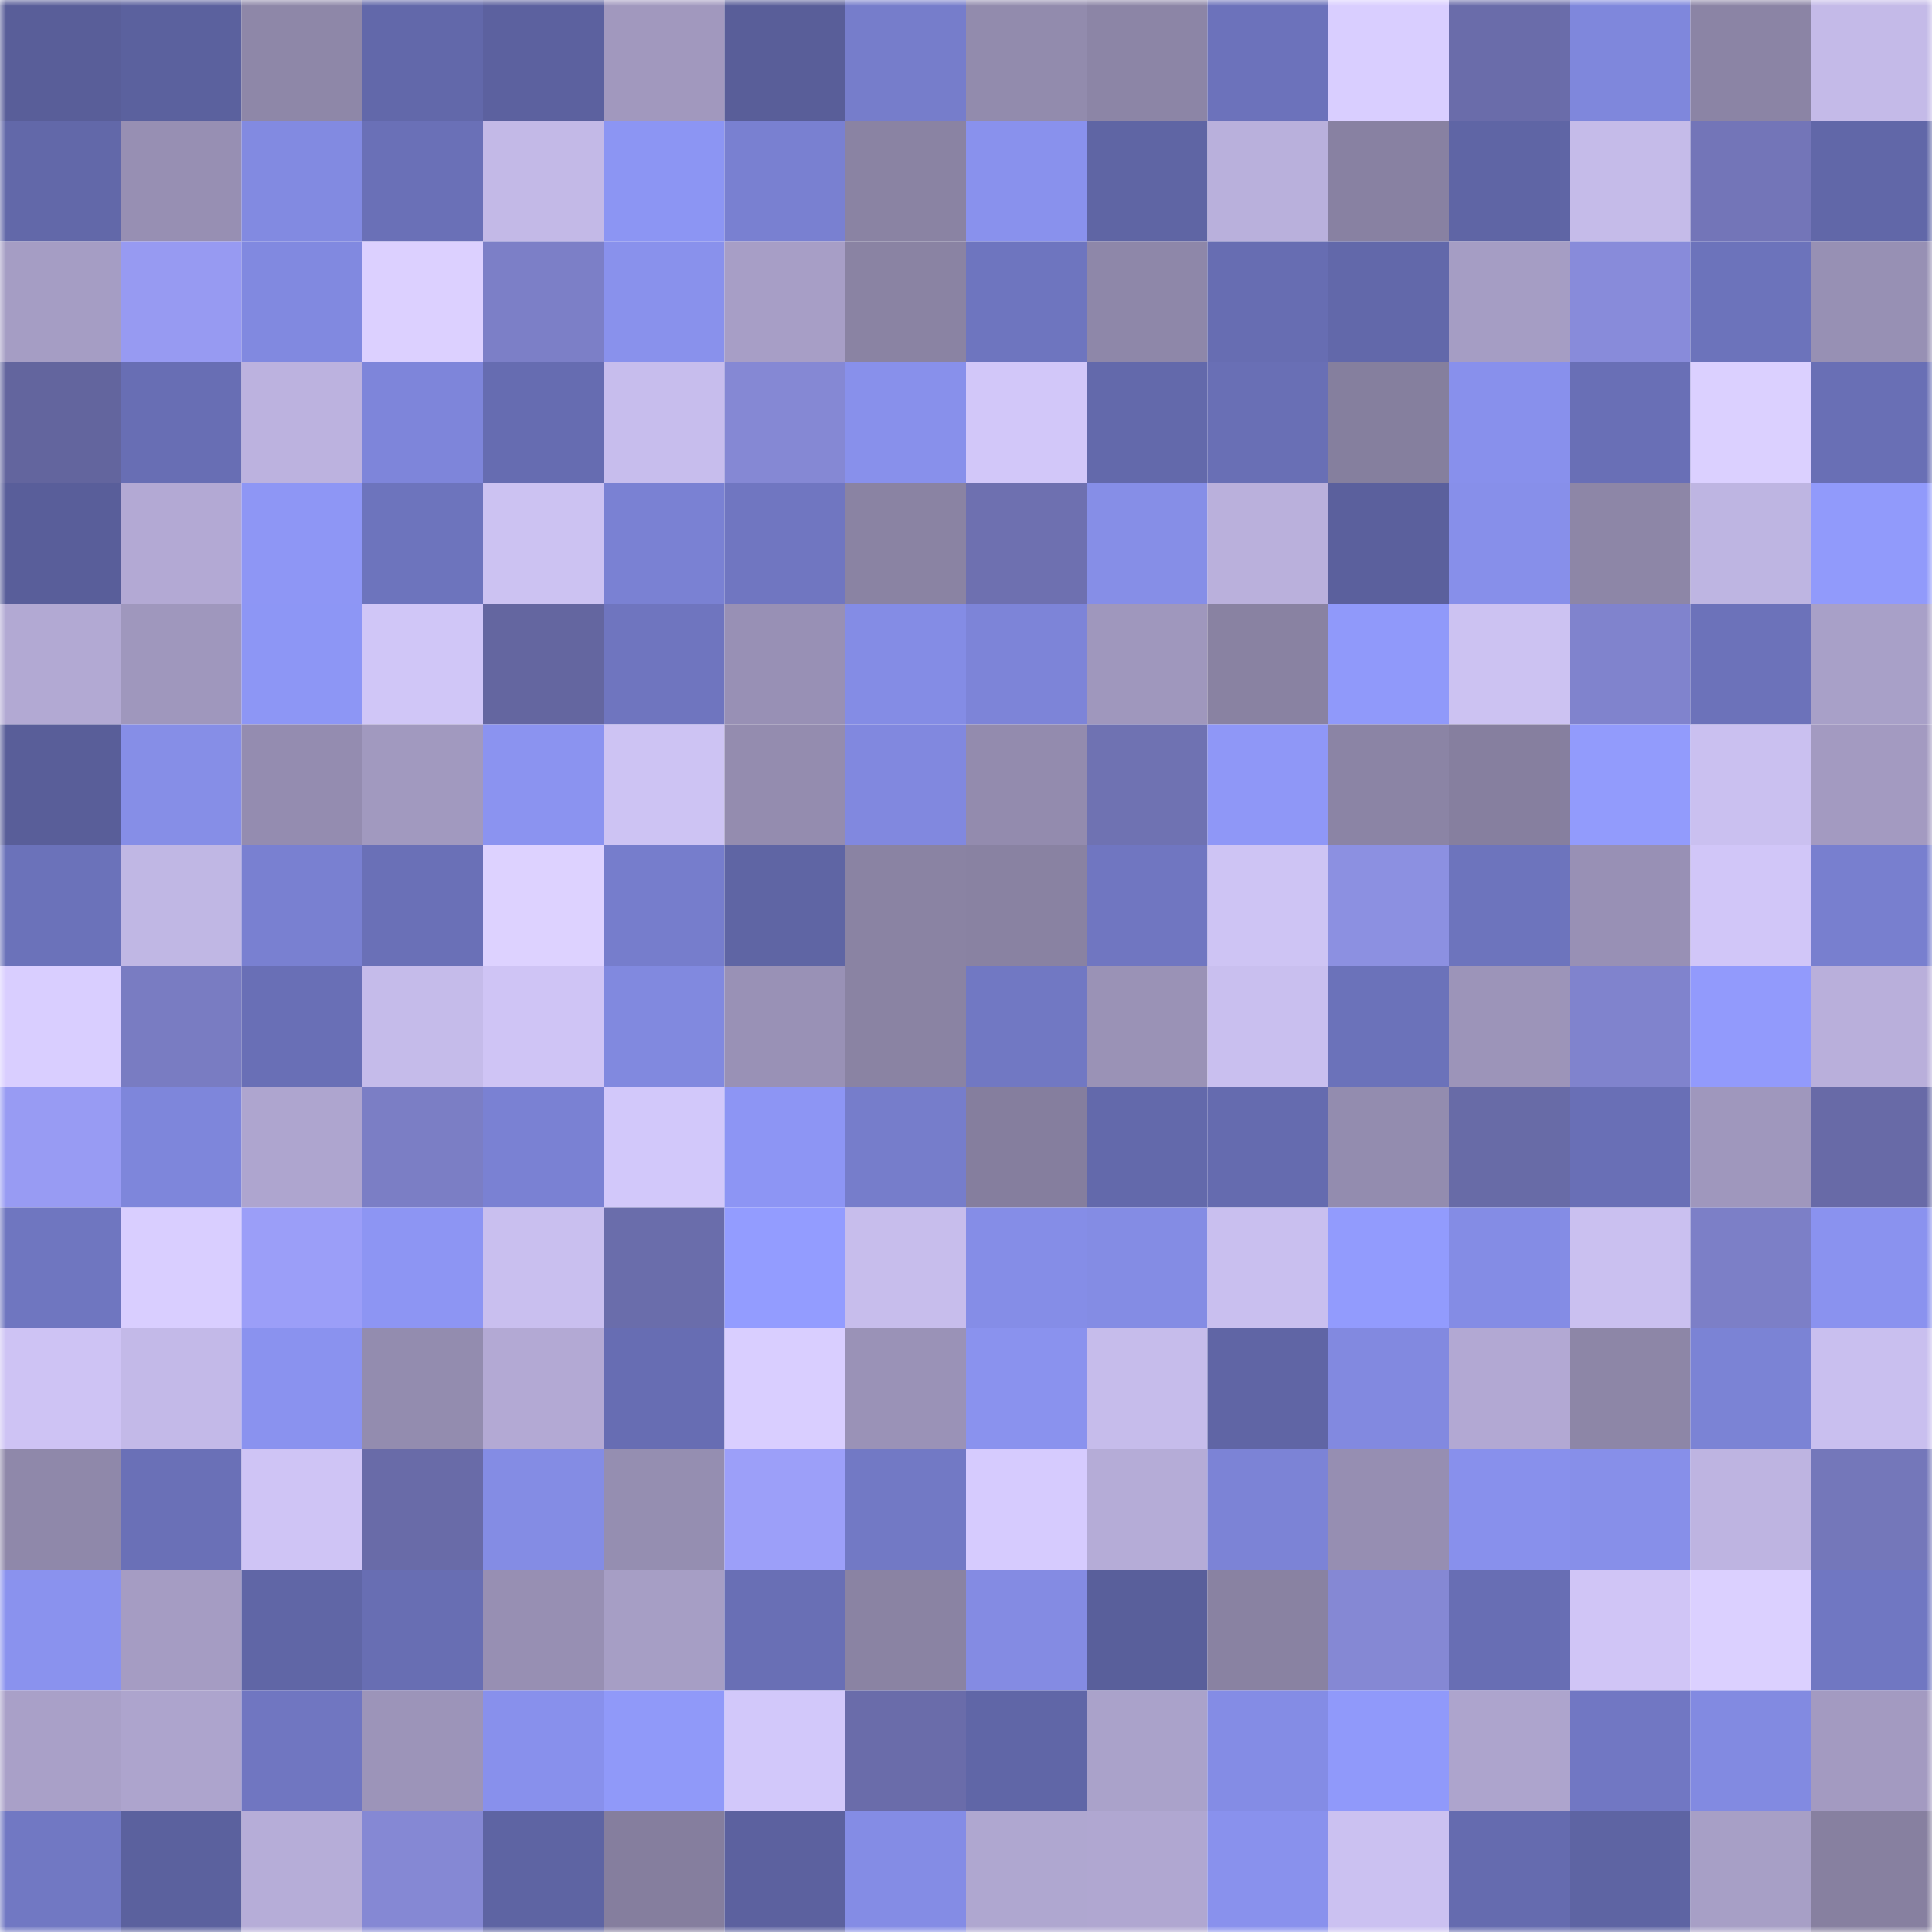 <svg viewBox="0 0 160 160" fill="none" role="img" xmlns="http://www.w3.org/2000/svg" width="240" height="240" name="ethereum%2C0x88ff1e5b602916615391f55854588efcbb7663f0"><mask id="178909031" mask-type="alpha" maskUnits="userSpaceOnUse" x="0" y="0" width="160" height="160"><rect width="160" height="160" fill="#FFFFFF"></rect></mask><g mask="url(#178909031)"><rect x="0" y="0" width="10" height="10" fill="#595e99"></rect><rect x="10" y="0" width="10" height="10" fill="#5b619e"></rect><rect x="20" y="0" width="10" height="10" fill="#8e87a8"></rect><rect x="30" y="0" width="10" height="10" fill="#6268aa"></rect><rect x="40" y="0" width="10" height="10" fill="#5c619f"></rect><rect x="50" y="0" width="10" height="10" fill="#a198be"></rect><rect x="60" y="0" width="10" height="10" fill="#595e99"></rect><rect x="70" y="0" width="10" height="10" fill="#767dcb"></rect><rect x="80" y="0" width="10" height="10" fill="#928bad"></rect><rect x="90" y="0" width="10" height="10" fill="#8c85a6"></rect><rect x="100" y="0" width="10" height="10" fill="#6c72bb"></rect><rect x="110" y="0" width="10" height="10" fill="#d9ceff"></rect><rect x="120" y="0" width="10" height="10" fill="#6a6caa"></rect><rect x="130" y="0" width="10" height="10" fill="#7f87dc"></rect><rect x="140" y="0" width="10" height="10" fill="#8b84a5"></rect><rect x="150" y="0" width="10" height="10" fill="#c4bae8"></rect><rect x="0" y="10" width="10" height="10" fill="#6268a9"></rect><rect x="10" y="10" width="10" height="10" fill="#978fb3"></rect><rect x="20" y="10" width="10" height="10" fill="#828ae1"></rect><rect x="30" y="10" width="10" height="10" fill="#6a70b7"></rect><rect x="40" y="10" width="10" height="10" fill="#c3b9e7"></rect><rect x="50" y="10" width="10" height="10" fill="#8c95f3"></rect><rect x="60" y="10" width="10" height="10" fill="#7980d1"></rect><rect x="70" y="10" width="10" height="10" fill="#8a83a3"></rect><rect x="80" y="10" width="10" height="10" fill="#8991ed"></rect><rect x="90" y="10" width="10" height="10" fill="#5f65a4"></rect><rect x="100" y="10" width="10" height="10" fill="#b9b0dc"></rect><rect x="110" y="10" width="10" height="10" fill="#8881a2"></rect><rect x="120" y="10" width="10" height="10" fill="#5f65a5"></rect><rect x="130" y="10" width="10" height="10" fill="#c5bbe9"></rect><rect x="140" y="10" width="10" height="10" fill="#7375b8"></rect><rect x="150" y="10" width="10" height="10" fill="#6167a8"></rect><rect x="0" y="20" width="10" height="10" fill="#a59dc4"></rect><rect x="10" y="20" width="10" height="10" fill="#979af2"></rect><rect x="20" y="20" width="10" height="10" fill="#8189e0"></rect><rect x="30" y="20" width="10" height="10" fill="#dcd0ff"></rect><rect x="40" y="20" width="10" height="10" fill="#7c7fc7"></rect><rect x="50" y="20" width="10" height="10" fill="#8991ec"></rect><rect x="60" y="20" width="10" height="10" fill="#a79ec6"></rect><rect x="70" y="20" width="10" height="10" fill="#8a83a3"></rect><rect x="80" y="20" width="10" height="10" fill="#6e75bf"></rect><rect x="90" y="20" width="10" height="10" fill="#8e87a9"></rect><rect x="100" y="20" width="10" height="10" fill="#676db2"></rect><rect x="110" y="20" width="10" height="10" fill="#6268aa"></rect><rect x="120" y="20" width="10" height="10" fill="#a59dc4"></rect><rect x="130" y="20" width="10" height="10" fill="#888bda"></rect><rect x="140" y="20" width="10" height="10" fill="#6c73bb"></rect><rect x="150" y="20" width="10" height="10" fill="#9790b4"></rect><rect x="0" y="30" width="10" height="10" fill="#63659e"></rect><rect x="10" y="30" width="10" height="10" fill="#686eb4"></rect><rect x="20" y="30" width="10" height="10" fill="#bcb2df"></rect><rect x="30" y="30" width="10" height="10" fill="#7e85da"></rect><rect x="40" y="30" width="10" height="10" fill="#666cb1"></rect><rect x="50" y="30" width="10" height="10" fill="#c7bded"></rect><rect x="60" y="30" width="10" height="10" fill="#8588d4"></rect><rect x="70" y="30" width="10" height="10" fill="#8890eb"></rect><rect x="80" y="30" width="10" height="10" fill="#d2c7f9"></rect><rect x="90" y="30" width="10" height="10" fill="#6369ab"></rect><rect x="100" y="30" width="10" height="10" fill="#696fb5"></rect><rect x="110" y="30" width="10" height="10" fill="#857f9e"></rect><rect x="120" y="30" width="10" height="10" fill="#8890ec"></rect><rect x="130" y="30" width="10" height="10" fill="#696fb6"></rect><rect x="140" y="30" width="10" height="10" fill="#dbd0ff"></rect><rect x="150" y="30" width="10" height="10" fill="#696fb5"></rect><rect x="0" y="40" width="10" height="10" fill="#595e9a"></rect><rect x="10" y="40" width="10" height="10" fill="#b3a9d4"></rect><rect x="20" y="40" width="10" height="10" fill="#8e96f5"></rect><rect x="30" y="40" width="10" height="10" fill="#6d74bd"></rect><rect x="40" y="40" width="10" height="10" fill="#ccc2f2"></rect><rect x="50" y="40" width="10" height="10" fill="#7a81d3"></rect><rect x="60" y="40" width="10" height="10" fill="#7076c1"></rect><rect x="70" y="40" width="10" height="10" fill="#8a83a3"></rect><rect x="80" y="40" width="10" height="10" fill="#6e70b0"></rect><rect x="90" y="40" width="10" height="10" fill="#868ee7"></rect><rect x="100" y="40" width="10" height="10" fill="#bab0dc"></rect><rect x="110" y="40" width="10" height="10" fill="#5b609d"></rect><rect x="120" y="40" width="10" height="10" fill="#878fea"></rect><rect x="130" y="40" width="10" height="10" fill="#8d86a7"></rect><rect x="140" y="40" width="10" height="10" fill="#beb5e2"></rect><rect x="150" y="40" width="10" height="10" fill="#919afb"></rect><rect x="0" y="50" width="10" height="10" fill="#b2a9d3"></rect><rect x="10" y="50" width="10" height="10" fill="#9f97bd"></rect><rect x="20" y="50" width="10" height="10" fill="#8d96f5"></rect><rect x="30" y="50" width="10" height="10" fill="#d0c6f7"></rect><rect x="40" y="50" width="10" height="10" fill="#6466a0"></rect><rect x="50" y="50" width="10" height="10" fill="#6f75bf"></rect><rect x="60" y="50" width="10" height="10" fill="#9890b5"></rect><rect x="70" y="50" width="10" height="10" fill="#848ce5"></rect><rect x="80" y="50" width="10" height="10" fill="#7d84d8"></rect><rect x="90" y="50" width="10" height="10" fill="#9f97bd"></rect><rect x="100" y="50" width="10" height="10" fill="#8982a2"></rect><rect x="110" y="50" width="10" height="10" fill="#9099fa"></rect><rect x="120" y="50" width="10" height="10" fill="#ccc2f2"></rect><rect x="130" y="50" width="10" height="10" fill="#8083cd"></rect><rect x="140" y="50" width="10" height="10" fill="#6c72ba"></rect><rect x="150" y="50" width="10" height="10" fill="#a8a0c8"></rect><rect x="0" y="60" width="10" height="10" fill="#595e99"></rect><rect x="10" y="60" width="10" height="10" fill="#868ee7"></rect><rect x="20" y="60" width="10" height="10" fill="#948cb0"></rect><rect x="30" y="60" width="10" height="10" fill="#a199bf"></rect><rect x="40" y="60" width="10" height="10" fill="#8b93f0"></rect><rect x="50" y="60" width="10" height="10" fill="#cdc3f3"></rect><rect x="60" y="60" width="10" height="10" fill="#948caf"></rect><rect x="70" y="60" width="10" height="10" fill="#8188df"></rect><rect x="80" y="60" width="10" height="10" fill="#938bae"></rect><rect x="90" y="60" width="10" height="10" fill="#6f72b2"></rect><rect x="100" y="60" width="10" height="10" fill="#8f97f7"></rect><rect x="110" y="60" width="10" height="10" fill="#8b84a5"></rect><rect x="120" y="60" width="10" height="10" fill="#867f9f"></rect><rect x="130" y="60" width="10" height="10" fill="#929bfc"></rect><rect x="140" y="60" width="10" height="10" fill="#cac0f0"></rect><rect x="150" y="60" width="10" height="10" fill="#a39ac1"></rect><rect x="0" y="70" width="10" height="10" fill="#6b72ba"></rect><rect x="10" y="70" width="10" height="10" fill="#c0b7e4"></rect><rect x="20" y="70" width="10" height="10" fill="#7980d1"></rect><rect x="30" y="70" width="10" height="10" fill="#6a70b7"></rect><rect x="40" y="70" width="10" height="10" fill="#ddd2ff"></rect><rect x="50" y="70" width="10" height="10" fill="#767dcc"></rect><rect x="60" y="70" width="10" height="10" fill="#5f65a4"></rect><rect x="70" y="70" width="10" height="10" fill="#8a83a3"></rect><rect x="80" y="70" width="10" height="10" fill="#8982a2"></rect><rect x="90" y="70" width="10" height="10" fill="#7076c1"></rect><rect x="100" y="70" width="10" height="10" fill="#cec4f4"></rect><rect x="110" y="70" width="10" height="10" fill="#8c90e1"></rect><rect x="120" y="70" width="10" height="10" fill="#6d74bd"></rect><rect x="130" y="70" width="10" height="10" fill="#9890b5"></rect><rect x="140" y="70" width="10" height="10" fill="#d1c6f8"></rect><rect x="150" y="70" width="10" height="10" fill="#787fcf"></rect><rect x="0" y="80" width="10" height="10" fill="#d9ceff"></rect><rect x="10" y="80" width="10" height="10" fill="#797cc2"></rect><rect x="20" y="80" width="10" height="10" fill="#696fb6"></rect><rect x="30" y="80" width="10" height="10" fill="#c5bbea"></rect><rect x="40" y="80" width="10" height="10" fill="#cfc4f5"></rect><rect x="50" y="80" width="10" height="10" fill="#8189df"></rect><rect x="60" y="80" width="10" height="10" fill="#9991b6"></rect><rect x="70" y="80" width="10" height="10" fill="#8a83a3"></rect><rect x="80" y="80" width="10" height="10" fill="#7178c3"></rect><rect x="90" y="80" width="10" height="10" fill="#9a92b6"></rect><rect x="100" y="80" width="10" height="10" fill="#c9bfef"></rect><rect x="110" y="80" width="10" height="10" fill="#6b72ba"></rect><rect x="120" y="80" width="10" height="10" fill="#9c94b9"></rect><rect x="130" y="80" width="10" height="10" fill="#8083cd"></rect><rect x="140" y="80" width="10" height="10" fill="#929afc"></rect><rect x="150" y="80" width="10" height="10" fill="#b9afdb"></rect><rect x="0" y="90" width="10" height="10" fill="#989bf3"></rect><rect x="10" y="90" width="10" height="10" fill="#7e86db"></rect><rect x="20" y="90" width="10" height="10" fill="#aea5cf"></rect><rect x="30" y="90" width="10" height="10" fill="#7b7ec5"></rect><rect x="40" y="90" width="10" height="10" fill="#7a81d3"></rect><rect x="50" y="90" width="10" height="10" fill="#d2c8fa"></rect><rect x="60" y="90" width="10" height="10" fill="#8d95f4"></rect><rect x="70" y="90" width="10" height="10" fill="#767dcb"></rect><rect x="80" y="90" width="10" height="10" fill="#857e9e"></rect><rect x="90" y="90" width="10" height="10" fill="#6369ab"></rect><rect x="100" y="90" width="10" height="10" fill="#656baf"></rect><rect x="110" y="90" width="10" height="10" fill="#938caf"></rect><rect x="120" y="90" width="10" height="10" fill="#686ba7"></rect><rect x="130" y="90" width="10" height="10" fill="#696fb6"></rect><rect x="140" y="90" width="10" height="10" fill="#9f97bd"></rect><rect x="150" y="90" width="10" height="10" fill="#686aa7"></rect><rect x="0" y="100" width="10" height="10" fill="#6f76c0"></rect><rect x="10" y="100" width="10" height="10" fill="#d9ceff"></rect><rect x="20" y="100" width="10" height="10" fill="#9b9ef8"></rect><rect x="30" y="100" width="10" height="10" fill="#8d95f3"></rect><rect x="40" y="100" width="10" height="10" fill="#c9bfef"></rect><rect x="50" y="100" width="10" height="10" fill="#6a6dab"></rect><rect x="60" y="100" width="10" height="10" fill="#939cff"></rect><rect x="70" y="100" width="10" height="10" fill="#c7bdec"></rect><rect x="80" y="100" width="10" height="10" fill="#858de7"></rect><rect x="90" y="100" width="10" height="10" fill="#848ce4"></rect><rect x="100" y="100" width="10" height="10" fill="#c9bfef"></rect><rect x="110" y="100" width="10" height="10" fill="#929bfd"></rect><rect x="120" y="100" width="10" height="10" fill="#848ce5"></rect><rect x="130" y="100" width="10" height="10" fill="#cac0f0"></rect><rect x="140" y="100" width="10" height="10" fill="#7c7fc7"></rect><rect x="150" y="100" width="10" height="10" fill="#8a92ef"></rect><rect x="0" y="110" width="10" height="10" fill="#cec3f4"></rect><rect x="10" y="110" width="10" height="10" fill="#c3b9e8"></rect><rect x="20" y="110" width="10" height="10" fill="#8a92ef"></rect><rect x="30" y="110" width="10" height="10" fill="#938caf"></rect><rect x="40" y="110" width="10" height="10" fill="#b3a9d4"></rect><rect x="50" y="110" width="10" height="10" fill="#676db3"></rect><rect x="60" y="110" width="10" height="10" fill="#d9ceff"></rect><rect x="70" y="110" width="10" height="10" fill="#9a92b7"></rect><rect x="80" y="110" width="10" height="10" fill="#8a92ee"></rect><rect x="90" y="110" width="10" height="10" fill="#c6bceb"></rect><rect x="100" y="110" width="10" height="10" fill="#6065a5"></rect><rect x="110" y="110" width="10" height="10" fill="#8289e0"></rect><rect x="120" y="110" width="10" height="10" fill="#b2a8d3"></rect><rect x="130" y="110" width="10" height="10" fill="#8d86a7"></rect><rect x="140" y="110" width="10" height="10" fill="#7b83d5"></rect><rect x="150" y="110" width="10" height="10" fill="#c9bfef"></rect><rect x="0" y="120" width="10" height="10" fill="#8f88aa"></rect><rect x="10" y="120" width="10" height="10" fill="#6a70b7"></rect><rect x="20" y="120" width="10" height="10" fill="#cfc4f5"></rect><rect x="30" y="120" width="10" height="10" fill="#696ba8"></rect><rect x="40" y="120" width="10" height="10" fill="#848ce4"></rect><rect x="50" y="120" width="10" height="10" fill="#958eb1"></rect><rect x="60" y="120" width="10" height="10" fill="#9c9ff9"></rect><rect x="70" y="120" width="10" height="10" fill="#7279c5"></rect><rect x="80" y="120" width="10" height="10" fill="#d6cbfe"></rect><rect x="90" y="120" width="10" height="10" fill="#b5acd7"></rect><rect x="100" y="120" width="10" height="10" fill="#7c83d6"></rect><rect x="110" y="120" width="10" height="10" fill="#968eb2"></rect><rect x="120" y="120" width="10" height="10" fill="#8890ec"></rect><rect x="130" y="120" width="10" height="10" fill="#878fe9"></rect><rect x="140" y="120" width="10" height="10" fill="#beb4e1"></rect><rect x="150" y="120" width="10" height="10" fill="#7477ba"></rect><rect x="0" y="130" width="10" height="10" fill="#8a92ee"></rect><rect x="10" y="130" width="10" height="10" fill="#a59cc3"></rect><rect x="20" y="130" width="10" height="10" fill="#6066a6"></rect><rect x="30" y="130" width="10" height="10" fill="#686eb3"></rect><rect x="40" y="130" width="10" height="10" fill="#978fb3"></rect><rect x="50" y="130" width="10" height="10" fill="#a69ec5"></rect><rect x="60" y="130" width="10" height="10" fill="#696fb5"></rect><rect x="70" y="130" width="10" height="10" fill="#8a83a3"></rect><rect x="80" y="130" width="10" height="10" fill="#848be3"></rect><rect x="90" y="130" width="10" height="10" fill="#595f9b"></rect><rect x="100" y="130" width="10" height="10" fill="#8982a2"></rect><rect x="110" y="130" width="10" height="10" fill="#8588d4"></rect><rect x="120" y="130" width="10" height="10" fill="#686eb4"></rect><rect x="130" y="130" width="10" height="10" fill="#d0c5f6"></rect><rect x="140" y="130" width="10" height="10" fill="#dbd0ff"></rect><rect x="150" y="130" width="10" height="10" fill="#7077c2"></rect><rect x="0" y="140" width="10" height="10" fill="#a9a0c8"></rect><rect x="10" y="140" width="10" height="10" fill="#ada4cd"></rect><rect x="20" y="140" width="10" height="10" fill="#7076c1"></rect><rect x="30" y="140" width="10" height="10" fill="#9c94b9"></rect><rect x="40" y="140" width="10" height="10" fill="#8890ec"></rect><rect x="50" y="140" width="10" height="10" fill="#9099f9"></rect><rect x="60" y="140" width="10" height="10" fill="#d2c8fa"></rect><rect x="70" y="140" width="10" height="10" fill="#6a6caa"></rect><rect x="80" y="140" width="10" height="10" fill="#6066a7"></rect><rect x="90" y="140" width="10" height="10" fill="#aaa2ca"></rect><rect x="100" y="140" width="10" height="10" fill="#848ce5"></rect><rect x="110" y="140" width="10" height="10" fill="#9099fa"></rect><rect x="120" y="140" width="10" height="10" fill="#ada4cd"></rect><rect x="130" y="140" width="10" height="10" fill="#7177c3"></rect><rect x="140" y="140" width="10" height="10" fill="#828ae1"></rect><rect x="150" y="140" width="10" height="10" fill="#a39ac1"></rect><rect x="0" y="150" width="10" height="10" fill="#7178c3"></rect><rect x="10" y="150" width="10" height="10" fill="#5b619e"></rect><rect x="20" y="150" width="10" height="10" fill="#b6add8"></rect><rect x="30" y="150" width="10" height="10" fill="#8588d4"></rect><rect x="40" y="150" width="10" height="10" fill="#5e64a3"></rect><rect x="50" y="150" width="10" height="10" fill="#857e9e"></rect><rect x="60" y="150" width="10" height="10" fill="#5c619f"></rect><rect x="70" y="150" width="10" height="10" fill="#848ce5"></rect><rect x="80" y="150" width="10" height="10" fill="#afa7d0"></rect><rect x="90" y="150" width="10" height="10" fill="#b0a7d1"></rect><rect x="100" y="150" width="10" height="10" fill="#8991ed"></rect><rect x="110" y="150" width="10" height="10" fill="#cbc1f1"></rect><rect x="120" y="150" width="10" height="10" fill="#656baf"></rect><rect x="130" y="150" width="10" height="10" fill="#5e64a3"></rect><rect x="140" y="150" width="10" height="10" fill="#a79fc6"></rect><rect x="150" y="150" width="10" height="10" fill="#8780a0"></rect></g></svg>
